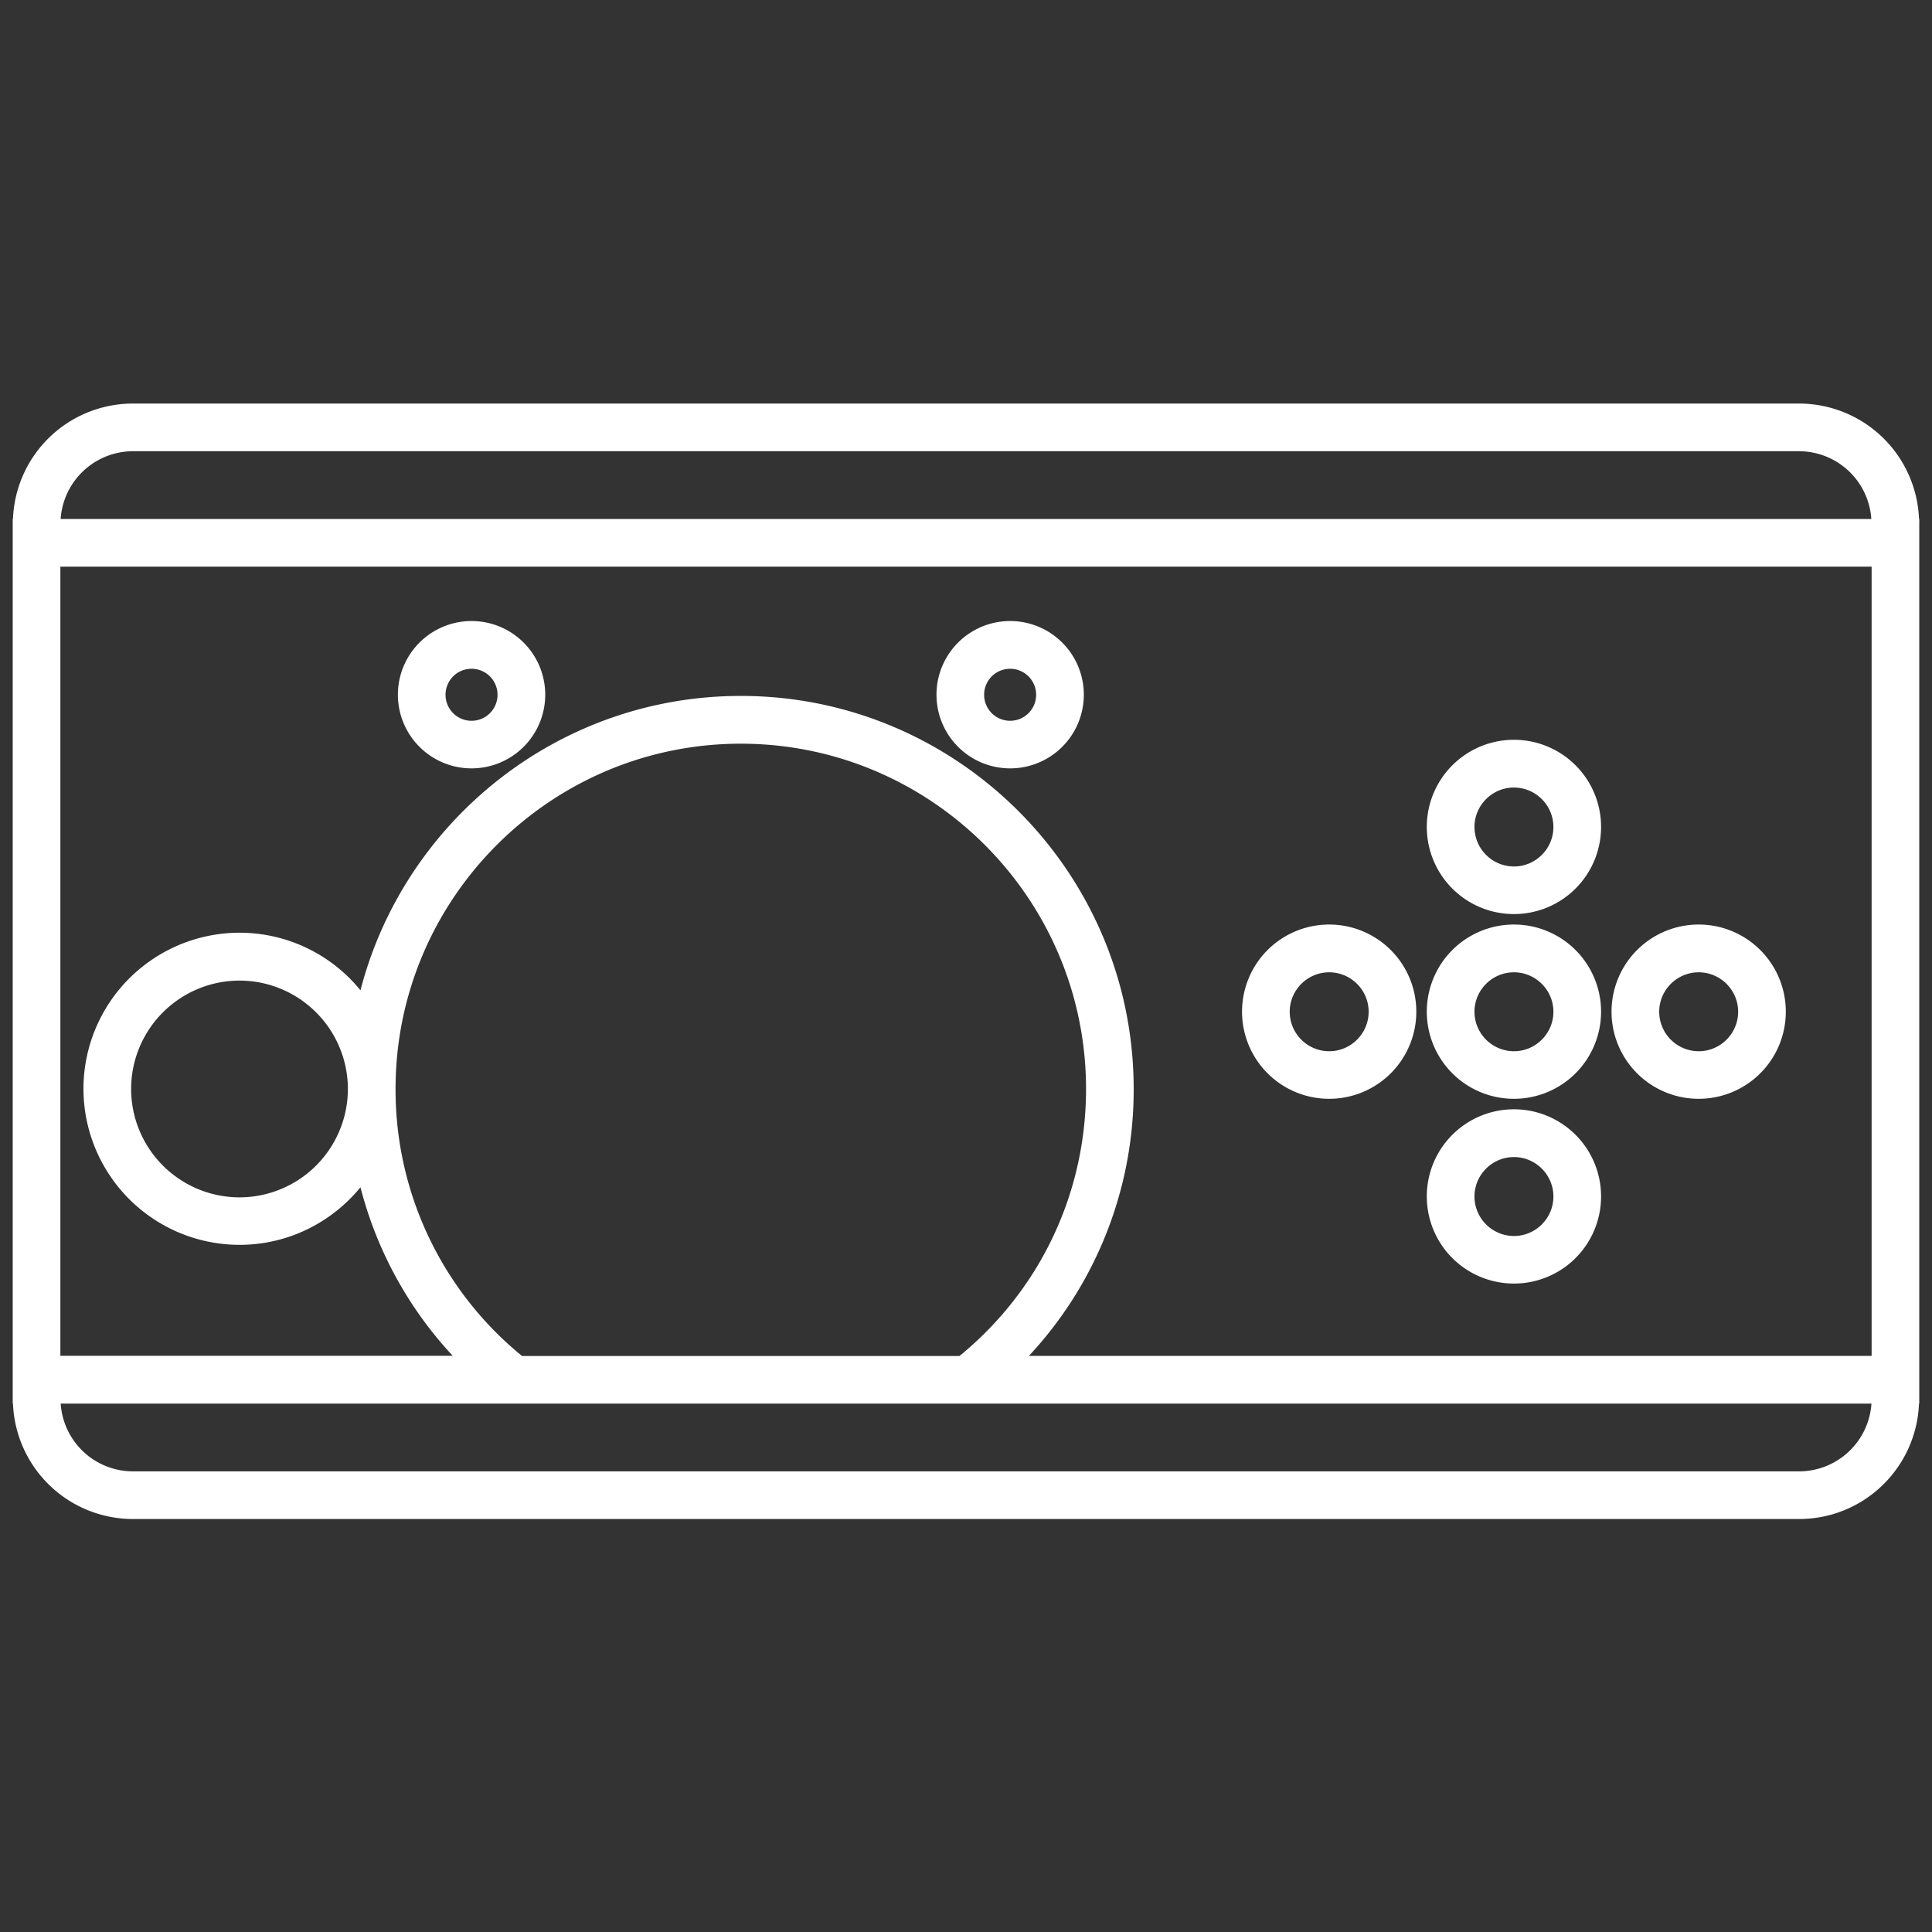<svg width="76" height="76" fill="none" xmlns="http://www.w3.org/2000/svg"><rect width="100%" height="100%" fill="#333333" stroke="none"/><g clip-path="url(#clip0_2466_84287)"><g clip-path="url(#clip1_2466_84287)" fill="#fff"><path d="M75.5 20.604v-.188h-.011a4.724 4.724 0 00-4.718-4.541H5.23a4.721 4.721 0 00-4.72 4.541H.5v34.796h.011a4.724 4.724 0 004.718 4.542H70.77c2.55 0 4.62-2.018 4.718-4.541h.011v-34.61zM5.229 17.75H70.77a2.854 2.854 0 012.843 2.666H2.386A2.856 2.856 0 015.23 17.75zm-2.854 4.541h71.25v31.046h-33.15a15.335 15.335 0 004.121-10.503c0-8.524-6.933-15.458-15.453-15.458-7.186 0-13.242 4.928-14.963 11.58a6.127 6.127 0 00-4.759-2.265 6.144 6.144 0 00-6.138 6.139 6.144 6.144 0 006.138 6.139c1.917 0 3.63-.885 4.759-2.265a15.298 15.298 0 003.63 6.63H2.375V22.29zM15.56 42.837c0-7.488 6.094-13.582 13.582-13.582 7.49 0 13.58 6.094 13.58 13.582 0 4.1-1.808 7.91-4.977 10.504H20.536a13.508 13.508 0 01-4.976-10.504zm-1.875 0a4.268 4.268 0 01-4.264 4.264 4.268 4.268 0 01-4.263-4.264 4.268 4.268 0 014.263-4.263 4.268 4.268 0 014.264 4.264zM70.771 57.88H5.23a2.854 2.854 0 01-2.843-2.666h71.231a2.856 2.856 0 01-2.842 2.666h-.004z"/><path d="M18.55 30.226a2.898 2.898 0 100-5.796 2.898 2.898 0 000 5.796zm0-3.918a1.023 1.023 0 11-1.024 1.024c0-.567.457-1.024 1.023-1.024zm21.187 3.918a2.898 2.898 0 100-5.796 2.898 2.898 0 000 5.796zm0-3.918a1.023 1.023 0 11-1.024 1.024c0-.567.457-1.024 1.024-1.024zm12.55 16.916a3.426 3.426 0 003.427-3.427 3.427 3.427 0 00-3.427-3.428 3.426 3.426 0 00-3.428 3.428 3.426 3.426 0 003.428 3.427zm0-4.976c.855 0 1.552.697 1.552 1.552 0 .855-.697 1.553-1.552 1.553a1.556 1.556 0 01-1.553-1.553c0-.855.698-1.552 1.553-1.552zm7.267 4.976a3.426 3.426 0 003.428-3.427 3.427 3.427 0 00-3.428-3.428 3.426 3.426 0 00-3.427 3.428 3.426 3.426 0 003.427 3.427zm0-4.976c.855 0 1.553.697 1.553 1.552 0 .855-.697 1.553-1.553 1.553a1.556 1.556 0 01-1.552-1.553c0-.855.697-1.552 1.552-1.552zm7.268 4.976a3.426 3.426 0 003.427-3.427 3.426 3.426 0 00-3.427-3.428 3.427 3.427 0 00-3.428 3.428 3.426 3.426 0 003.428 3.427zm0-4.976c.855 0 1.552.697 1.552 1.552 0 .855-.697 1.553-1.552 1.553a1.556 1.556 0 01-1.553-1.553c0-.855.698-1.552 1.553-1.552zm-7.268-2.291a3.427 3.427 0 003.428-3.428 3.426 3.426 0 00-3.428-3.427 3.426 3.426 0 00-3.427 3.427 3.426 3.426 0 003.427 3.428zm0-4.977c.855 0 1.553.698 1.553 1.553s-.697 1.552-1.553 1.552a1.556 1.556 0 01-1.552-1.552c0-.855.697-1.553 1.552-1.553zm0 19.512a3.426 3.426 0 003.428-3.428 3.427 3.427 0 00-3.428-3.427 3.426 3.426 0 00-3.427 3.427 3.426 3.426 0 003.427 3.428zm0-4.976c.855 0 1.553.697 1.553 1.552 0 .855-.697 1.553-1.553 1.553a1.556 1.556 0 01-1.552-1.553c0-.855.697-1.552 1.552-1.552z"/></g></g><defs><clipPath id="clip0_2466_84287"><path fill="#fff" transform="translate(.5 .5)" d="M0 0h75v75H0z"/></clipPath><clipPath id="clip1_2466_84287"><path fill="#fff" transform="translate(.5 15.875)" d="M0 0h75v43.879H0z"/></clipPath></defs></svg>